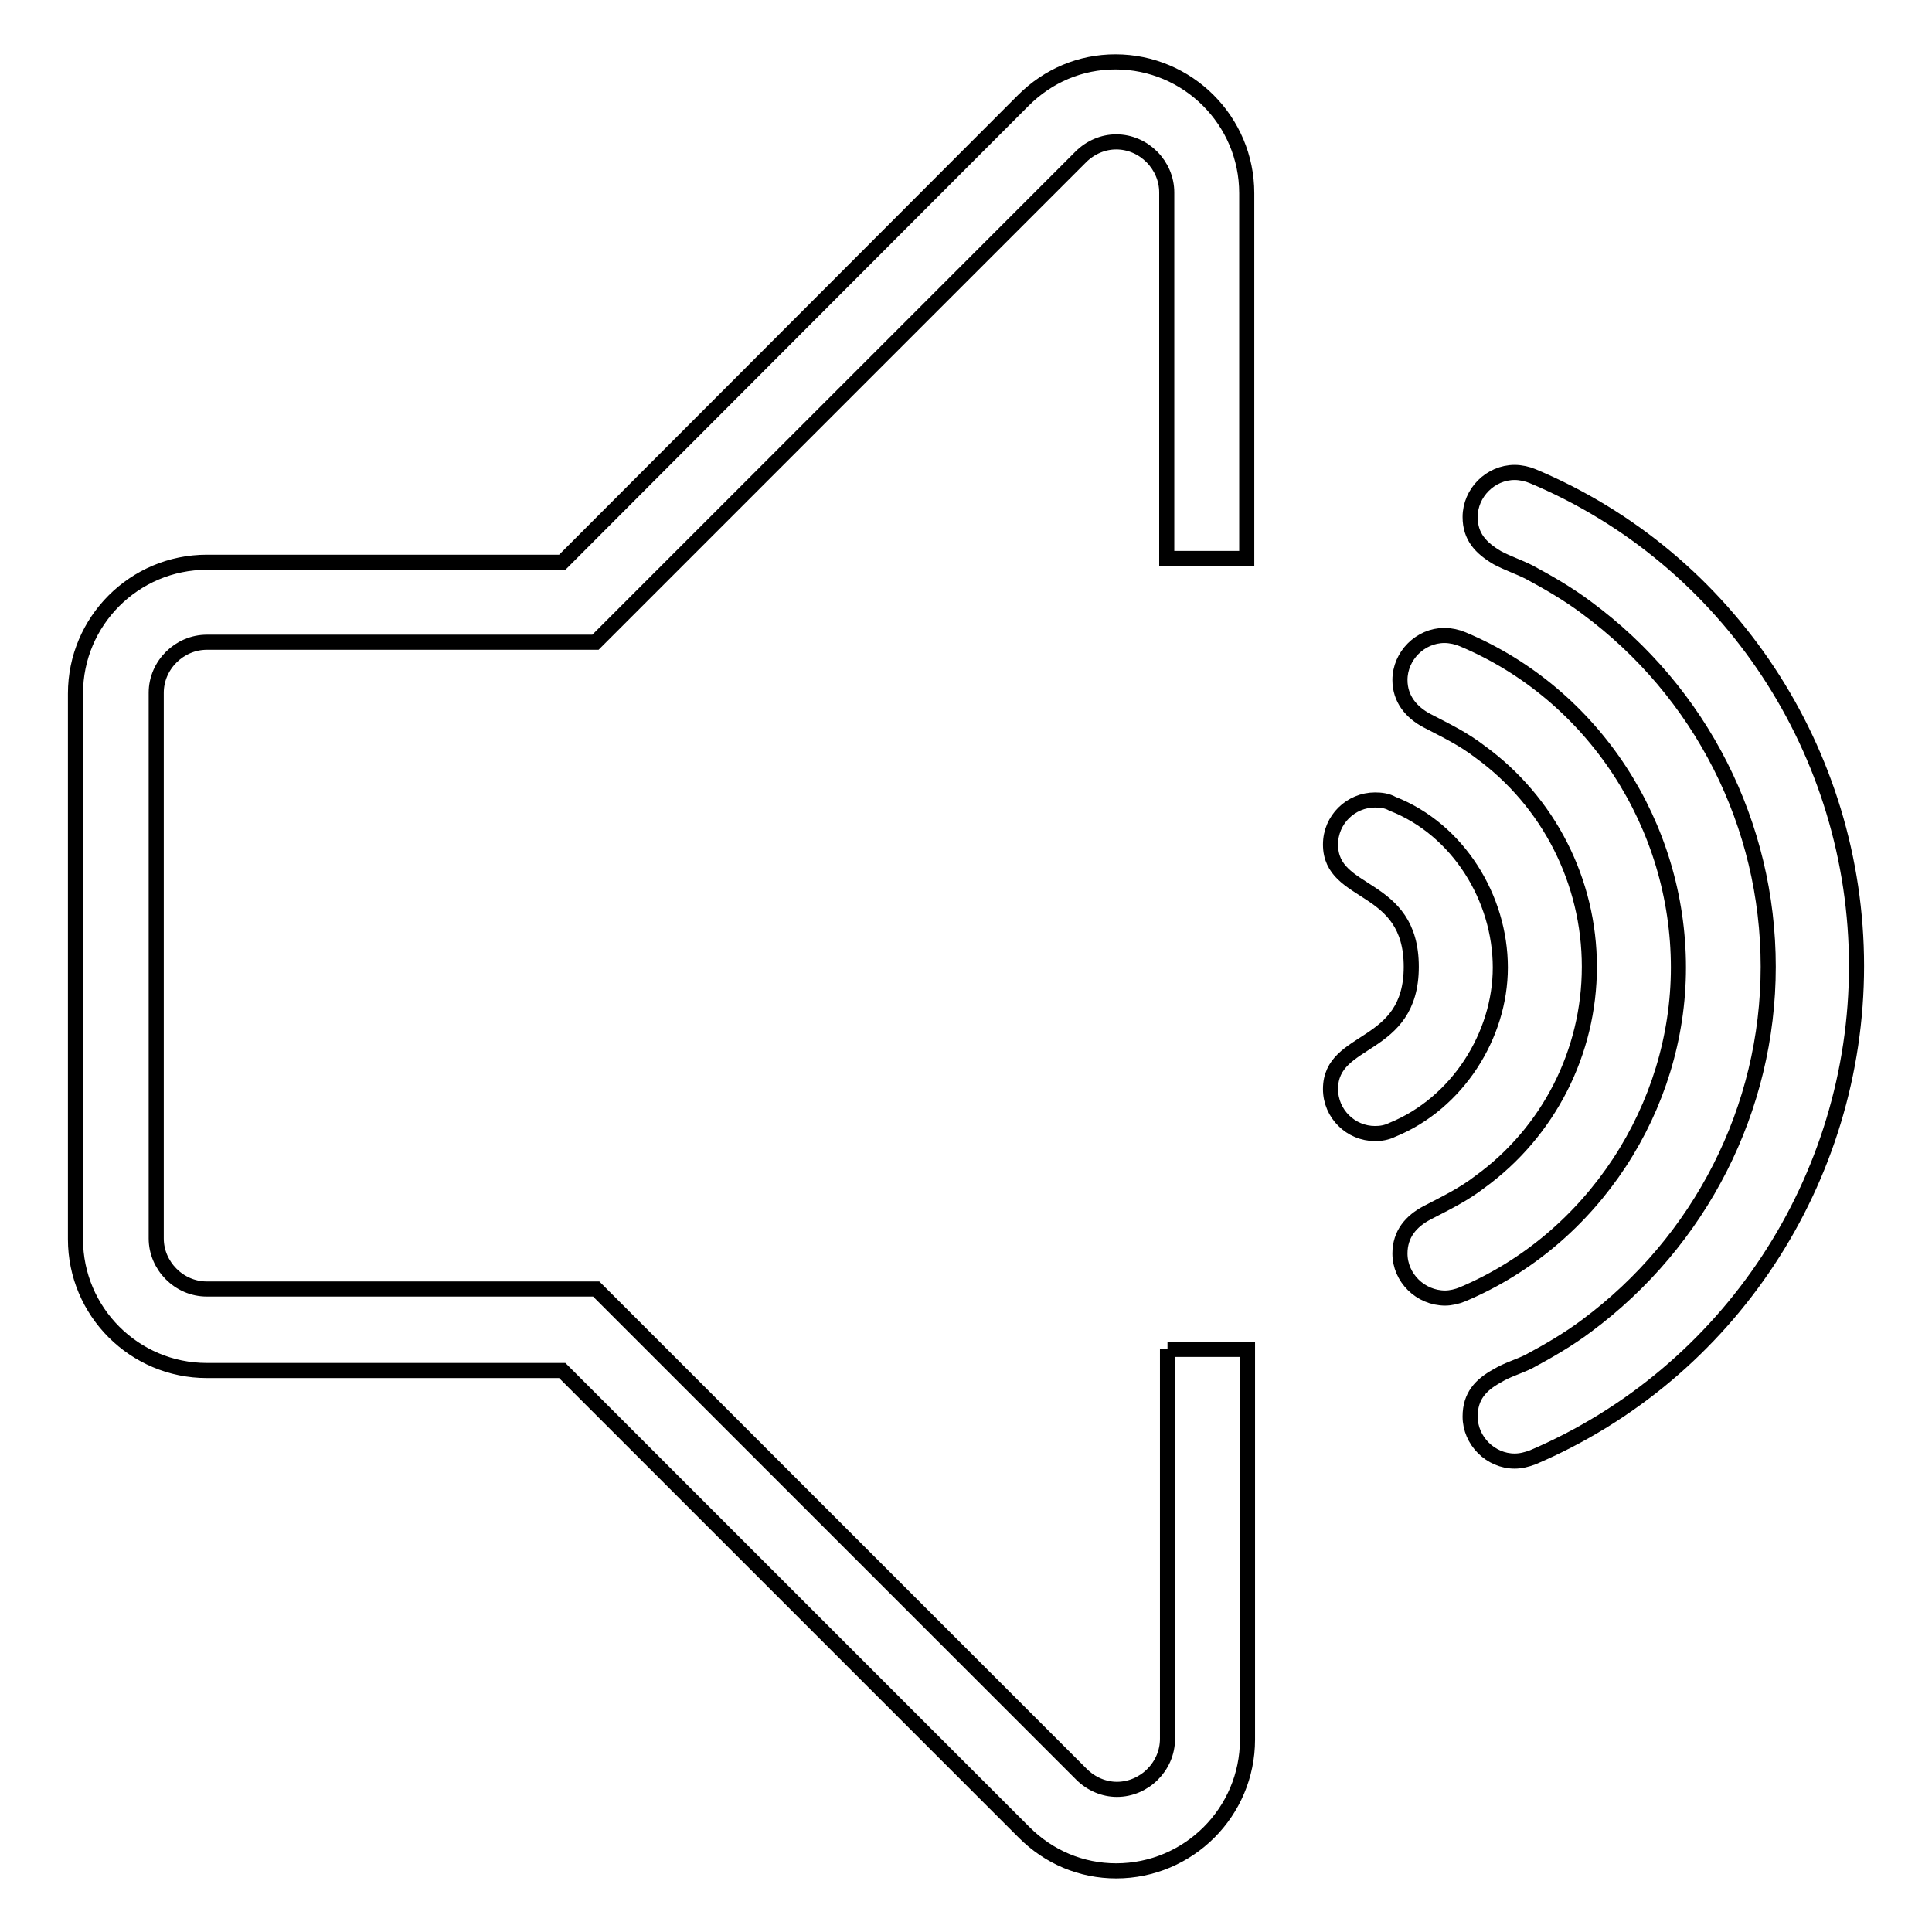 <?xml version="1.0" encoding="utf-8"?>
<!-- Svg Vector Icons : http://www.onlinewebfonts.com/icon -->
<!DOCTYPE svg PUBLIC "-//W3C//DTD SVG 1.1//EN" "http://www.w3.org/Graphics/SVG/1.1/DTD/svg11.dtd">
<svg version="1.1" xmlns="http://www.w3.org/2000/svg" xmlns:xlink="http://www.w3.org/1999/xlink" x="0px" y="0px" viewBox="0 0 256 256" enable-background="new 0 0 256 256" xml:space="preserve">
<g> <path stroke-width="2" fill-opacity="0" stroke="#000000"  d="M154.7,178.7v51.7c0,3.7-3.1,6.7-6.7,6.7c-1.7,0-3.4-0.7-4.7-2l-64.3-64.3H27.4c-3.7,0-6.7-3.1-6.7-6.7 V91.8c0-3.7,3.1-6.7,6.7-6.7h51.5l64.3-64.3c1.3-1.3,3-2,4.7-2c3.7,0,6.7,3.1,6.7,6.7v48.5h10.6V25.6c0-9.6-7.8-17.4-17.4-17.4 c-4.6,0-8.9,1.8-12.2,5.1L74.5,74.5H27.4c-9.6,0-17.4,7.8-17.4,17.4v72.3c0,9.6,7.8,17.4,17.4,17.4h47.1l61.2,61.2 c3.3,3.3,7.6,5.1,12.2,5.1c9.6,0,17.4-7.8,17.4-17.4v-51.7H154.7z M184.5,149.7c-0.8,0.4-1.6,0.5-2.3,0.5c-3.2,0-5.9-2.6-5.9-5.9 c0-7,10.7-5.1,10.7-16.2c0-11.2-10.7-9.2-10.7-16.2c0-3.3,2.7-5.9,5.9-5.9c0.8,0,1.6,0.1,2.3,0.5c8.7,3.4,14.3,12.5,14.3,21.7 C198.8,137.2,193.1,146.2,184.5,149.7z M193.8,171.5c-0.7,0.3-1.6,0.5-2.3,0.5c-3.3,0-6-2.7-6-5.9c0-2.6,1.5-4.3,3.6-5.4 c2.5-1.3,4.8-2.4,7-4.1c9.1-6.6,14.5-17.2,14.5-28.5s-5.4-21.9-14.5-28.5c-2.2-1.7-4.5-2.8-7-4.1c-2.1-1.1-3.6-2.9-3.6-5.4 c0-3.2,2.7-5.9,5.9-5.9c0.8,0,1.7,0.2,2.4,0.5c17.4,7.3,28.6,24.7,28.6,43.5C222.4,146.7,211.1,164.2,193.8,171.5z M203.1,193.1 c-0.8,0.3-1.6,0.5-2.4,0.5c-3.2,0-5.9-2.7-5.9-5.9c0-2.7,1.4-4.2,3.6-5.4c1.3-0.8,2.8-1.2,4.2-1.9c2.6-1.4,5.2-2.9,7.6-4.7 c15.1-11.2,24.1-28.8,24.1-47.6c0-18.8-8.9-36.4-24.1-47.6c-2.4-1.8-5-3.3-7.6-4.7c-1.4-0.7-2.9-1.2-4.2-1.9 c-2.2-1.3-3.6-2.8-3.6-5.4c0-3.2,2.7-5.9,5.9-5.9c0.8,0,1.7,0.2,2.4,0.5C229.1,74,246,99.7,246,128 C246,156.3,229.1,182,203.1,193.1L203.1,193.1z"/></g>
</svg>